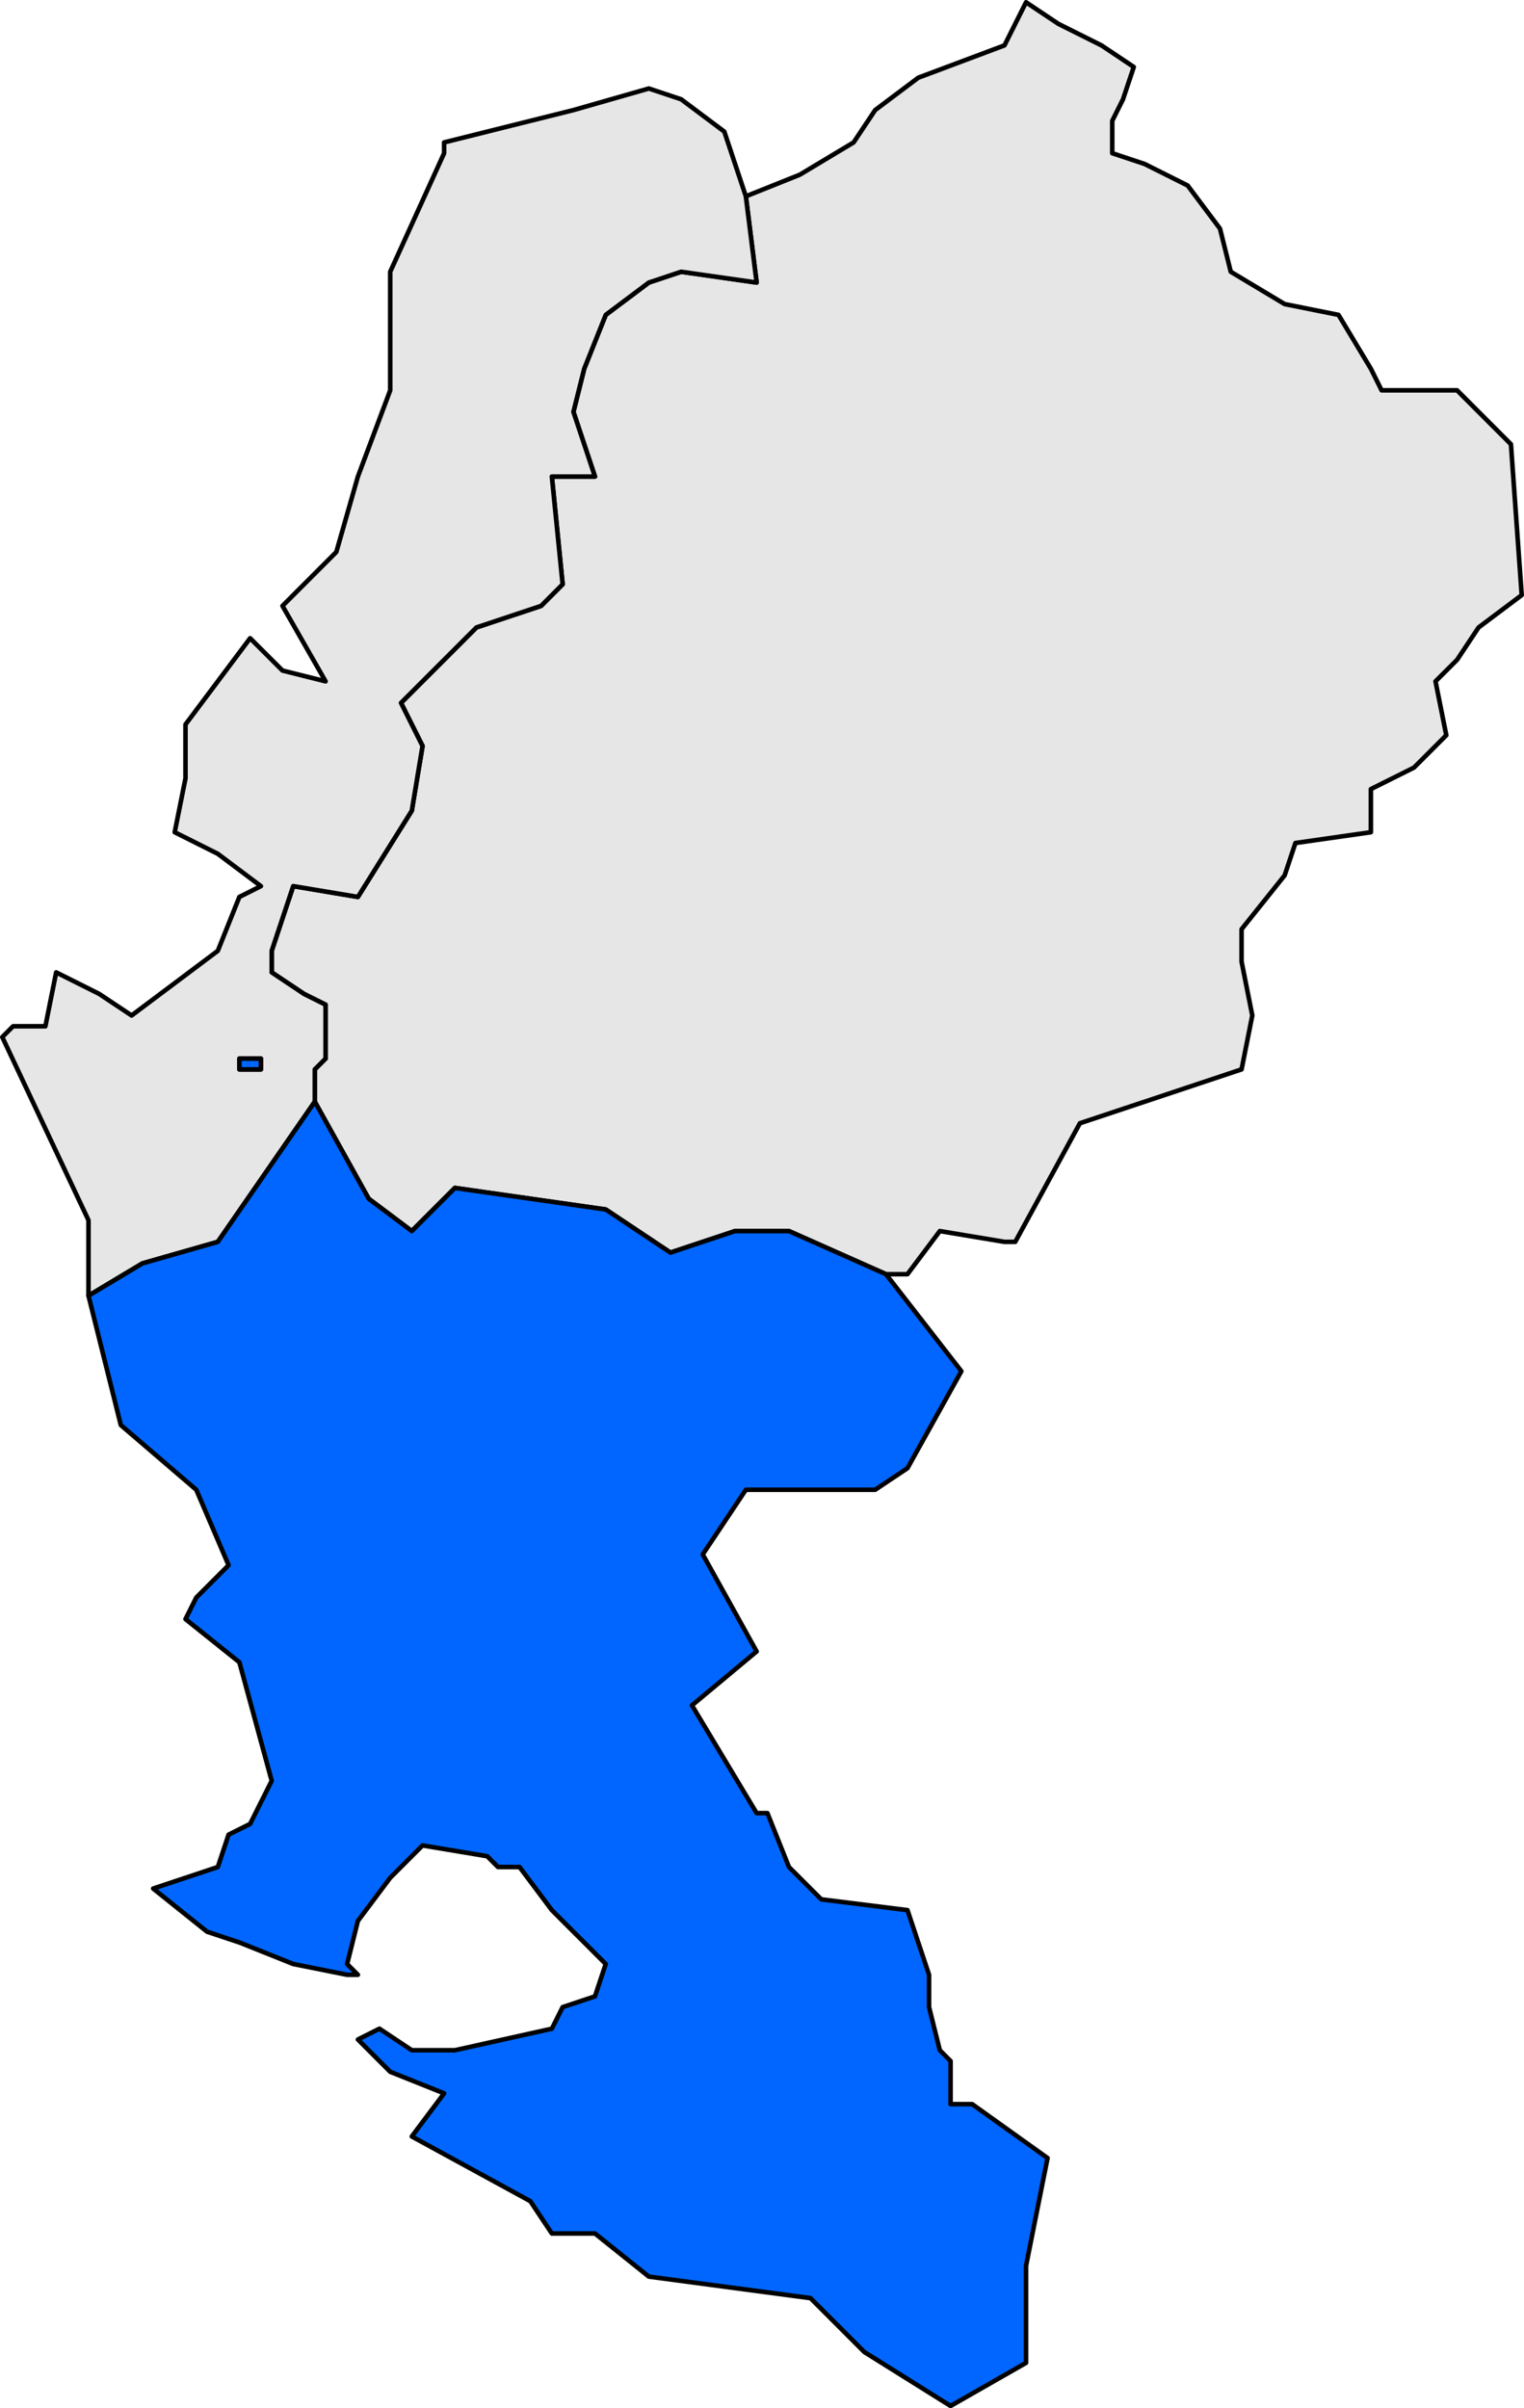 <?xml version="1.0" encoding="UTF-8" standalone="no"?>
<!-- Created with Inkscape (http://www.inkscape.org/) -->
<svg
   xmlns:dc="http://purl.org/dc/elements/1.1/"
   xmlns:cc="http://web.resource.org/cc/"
   xmlns:rdf="http://www.w3.org/1999/02/22-rdf-syntax-ns#"
   xmlns:svg="http://www.w3.org/2000/svg"
   xmlns="http://www.w3.org/2000/svg"
   xmlns:sodipodi="http://sodipodi.sourceforge.net/DTD/sodipodi-0.dtd"
   xmlns:inkscape="http://www.inkscape.org/namespaces/inkscape"
   width="133.364"
   height="210.683"
   id="svg2976"
   sodipodi:version="0.32"
   inkscape:version="0.44"
   sodipodi:docbase="C:\Documents and Settings\Joan Borràs Comes\Escritorio"
   sodipodi:docname="Localització del Pont de Suert respecte de l'Alta Ribagorça.svg"
   version="1.0">
  <defs
     id="defs1369">
    <clipPath
       id="SVG_CP_1">
      <path
         id="path6"
         d="M 0,0 L 0,413.263 L 601.512,413.263 L 601.512,0 L 0,0 z " />
    </clipPath>
  </defs>
  <sodipodi:namedview
     id="base"
     pagecolor="#ffffff"
     bordercolor="#666666"
     borderopacity="1.0"
     inkscape:pageopacity="0.0"
     inkscape:pageshadow="2"
     inkscape:zoom="2.4301949"
     inkscape:cx="66.682069"
     inkscape:cy="105.34135"
     inkscape:document-units="px"
     inkscape:current-layer="layer1"
     inkscape:window-width="1024"
     inkscape:window-height="710"
     inkscape:window-x="-4"
     inkscape:window-y="-4" />
  <g
     inkscape:label="Capa 1"
     inkscape:groupmode="layer"
     id="layer1"
     transform="translate(-308.318,-427.101)">
    <path
       d="M 109.938,56.433 L 111.117,55.961 L 112.296,55.254 L 112.767,54.547 L 113.71,53.839 L 115.596,53.132 L 116.068,52.189 L 116.775,52.661 L 117.718,53.132 L 118.425,53.604 L 118.189,54.311 L 117.954,54.782 L 117.954,55.254 L 117.954,55.49 L 118.661,55.725 L 119.604,56.197 L 120.311,57.14 L 120.547,58.083 L 121.726,58.79 L 122.904,59.026 L 123.612,60.204 L 123.847,60.676 L 125.498,60.676 L 126.676,61.855 L 126.912,65.155 L 125.969,65.862 L 125.498,66.57 L 125.026,67.041 L 125.262,68.22 L 124.555,68.927 L 123.612,69.398 L 123.612,70.341 L 121.961,70.577 L 121.726,71.284 L 120.783,72.463 L 120.783,73.17 L 121.018,74.349 L 120.783,75.528 L 118.661,76.235 L 117.246,76.706 L 115.832,79.3 L 115.596,79.3 L 114.182,79.064 L 113.474,80.007 L 113.003,80.007 L 110.881,79.064 L 109.702,79.064 L 108.288,79.535 L 106.873,78.592 L 103.573,78.121 L 102.63,79.064 L 101.687,78.357 L 100.508,76.235 L 100.508,75.528 L 100.744,75.292 L 100.744,74.113 L 100.272,73.878 L 99.565,73.406 L 99.565,72.935 L 100.036,71.52 L 101.451,71.756 L 102.63,69.87 L 102.865,68.455 L 102.394,67.512 L 104.044,65.862 L 105.459,65.391 L 105.93,64.919 L 105.694,62.562 L 106.637,62.562 L 106.166,61.147 L 106.402,60.204 L 106.873,59.026 L 107.816,58.319 L 108.523,58.083 L 110.174,58.319 L 109.938,56.433 z "
       style="fill:#e6e6e6;fill-opacity:1;fill-rule:evenodd;stroke:black;stroke-width:0.1;stroke-linecap:round;stroke-linejoin:round;stroke-miterlimit:4;stroke-dasharray:none;stroke-opacity:1"
       clip-path="url(#SVG_CP_1)"
       id="path18"
       transform="matrix(4,0,0,4,-66.166,218.544)" />
    <path
       d="M 109.938,56.433 L 110.174,58.319 L 108.523,58.083 L 107.816,58.319 L 106.873,59.026 L 106.402,60.204 L 106.166,61.147 L 106.637,62.562 L 105.694,62.562 L 105.93,64.919 L 105.459,65.391 L 104.044,65.862 L 102.394,67.512 L 102.865,68.455 L 102.63,69.87 L 101.451,71.756 L 100.036,71.52 L 99.565,72.935 L 99.565,73.406 L 100.272,73.878 L 100.744,74.113 L 100.744,75.292 L 100.508,75.528 L 100.508,76.235 L 98.386,79.3 L 96.736,79.771 L 95.557,80.478 L 95.557,78.828 L 93.671,74.821 L 93.907,74.585 L 94.614,74.585 L 94.85,73.406 L 95.793,73.878 L 96.5,74.349 L 98.386,72.935 L 98.858,71.756 L 99.329,71.52 L 98.386,70.813 L 97.443,70.341 L 97.679,69.163 L 97.679,67.984 L 99.093,66.098 L 99.801,66.805 L 100.744,67.041 L 99.801,65.391 L 100.979,64.212 L 101.451,62.562 L 102.158,60.676 L 102.158,58.083 L 103.337,55.49 L 103.337,55.254 L 106.166,54.547 L 107.816,54.075 L 108.523,54.311 L 109.467,55.018 L 109.938,56.433 z M 99.093,75.292 L 98.858,75.292 L 98.858,75.528 L 99.329,75.528 L 99.329,75.292 L 99.093,75.292 z "
       style="fill:#e6e6e6;fill-opacity:1;fill-rule:evenodd;stroke:black;stroke-width:0.1;stroke-linecap:round;stroke-linejoin:round;stroke-miterlimit:4;stroke-dasharray:none;stroke-opacity:1"
       clip-path="url(#SVG_CP_1)"
       id="path192"
       transform="matrix(4,0,0,4,-66.166,218.544)" />
    <path
       d="M 99.093,75.292 L 99.329,75.292 L 99.329,75.528 L 98.858,75.528 L 98.858,75.292 L 99.093,75.292 z M 116.068,103.817 L 114.417,104.76 L 112.531,103.581 L 111.353,102.402 L 107.816,101.931 L 106.637,100.988 L 105.694,100.988 L 105.223,100.281 L 102.63,98.866 L 103.337,97.923 L 102.158,97.452 L 101.451,96.745 L 101.922,96.509 L 102.63,96.98 L 103.573,96.98 L 105.694,96.509 L 105.93,96.037 L 106.637,95.802 L 106.873,95.094 L 105.694,93.916 L 104.987,92.973 L 104.751,92.973 L 104.516,92.973 L 104.28,92.737 L 102.865,92.501 L 102.158,93.208 L 101.451,94.151 L 101.215,95.094 L 101.451,95.33 L 101.215,95.33 L 100.036,95.094 L 98.858,94.623 L 98.15,94.387 L 96.972,93.444 L 98.386,92.973 L 98.622,92.265 L 99.093,92.03 L 99.565,91.087 L 98.858,88.494 L 97.679,87.551 L 97.915,87.079 L 98.622,86.372 L 97.915,84.722 L 96.264,83.307 L 95.557,80.478 L 96.736,79.771 L 98.386,79.3 L 100.508,76.235 L 101.687,78.357 L 102.63,79.064 L 103.573,78.121 L 106.873,78.592 L 108.288,79.535 L 109.702,79.064 L 110.881,79.064 L 113.003,80.007 L 114.653,82.129 L 113.474,84.25 L 112.767,84.722 L 109.938,84.722 L 108.995,86.136 L 110.174,88.258 L 108.759,89.437 L 110.174,91.794 L 110.41,91.794 L 110.881,92.973 L 111.588,93.68 L 113.474,93.916 L 113.946,95.33 L 113.946,96.037 L 114.182,96.98 L 114.417,97.216 L 114.417,98.159 L 114.889,98.159 L 116.539,99.338 L 116.303,100.516 L 116.068,101.695 L 116.068,103.817 z "
       style="fill:#06f;fill-opacity:1;fill-rule:evenodd;stroke:black;stroke-width:0.1;stroke-linecap:round;stroke-linejoin:round;stroke-miterlimit:4;stroke-dasharray:none;stroke-opacity:1"
       clip-path="url(#SVG_CP_1)"
       id="path214"
       transform="matrix(4,0,0,4,-66.166,218.544)" />
  </g>
</svg>
